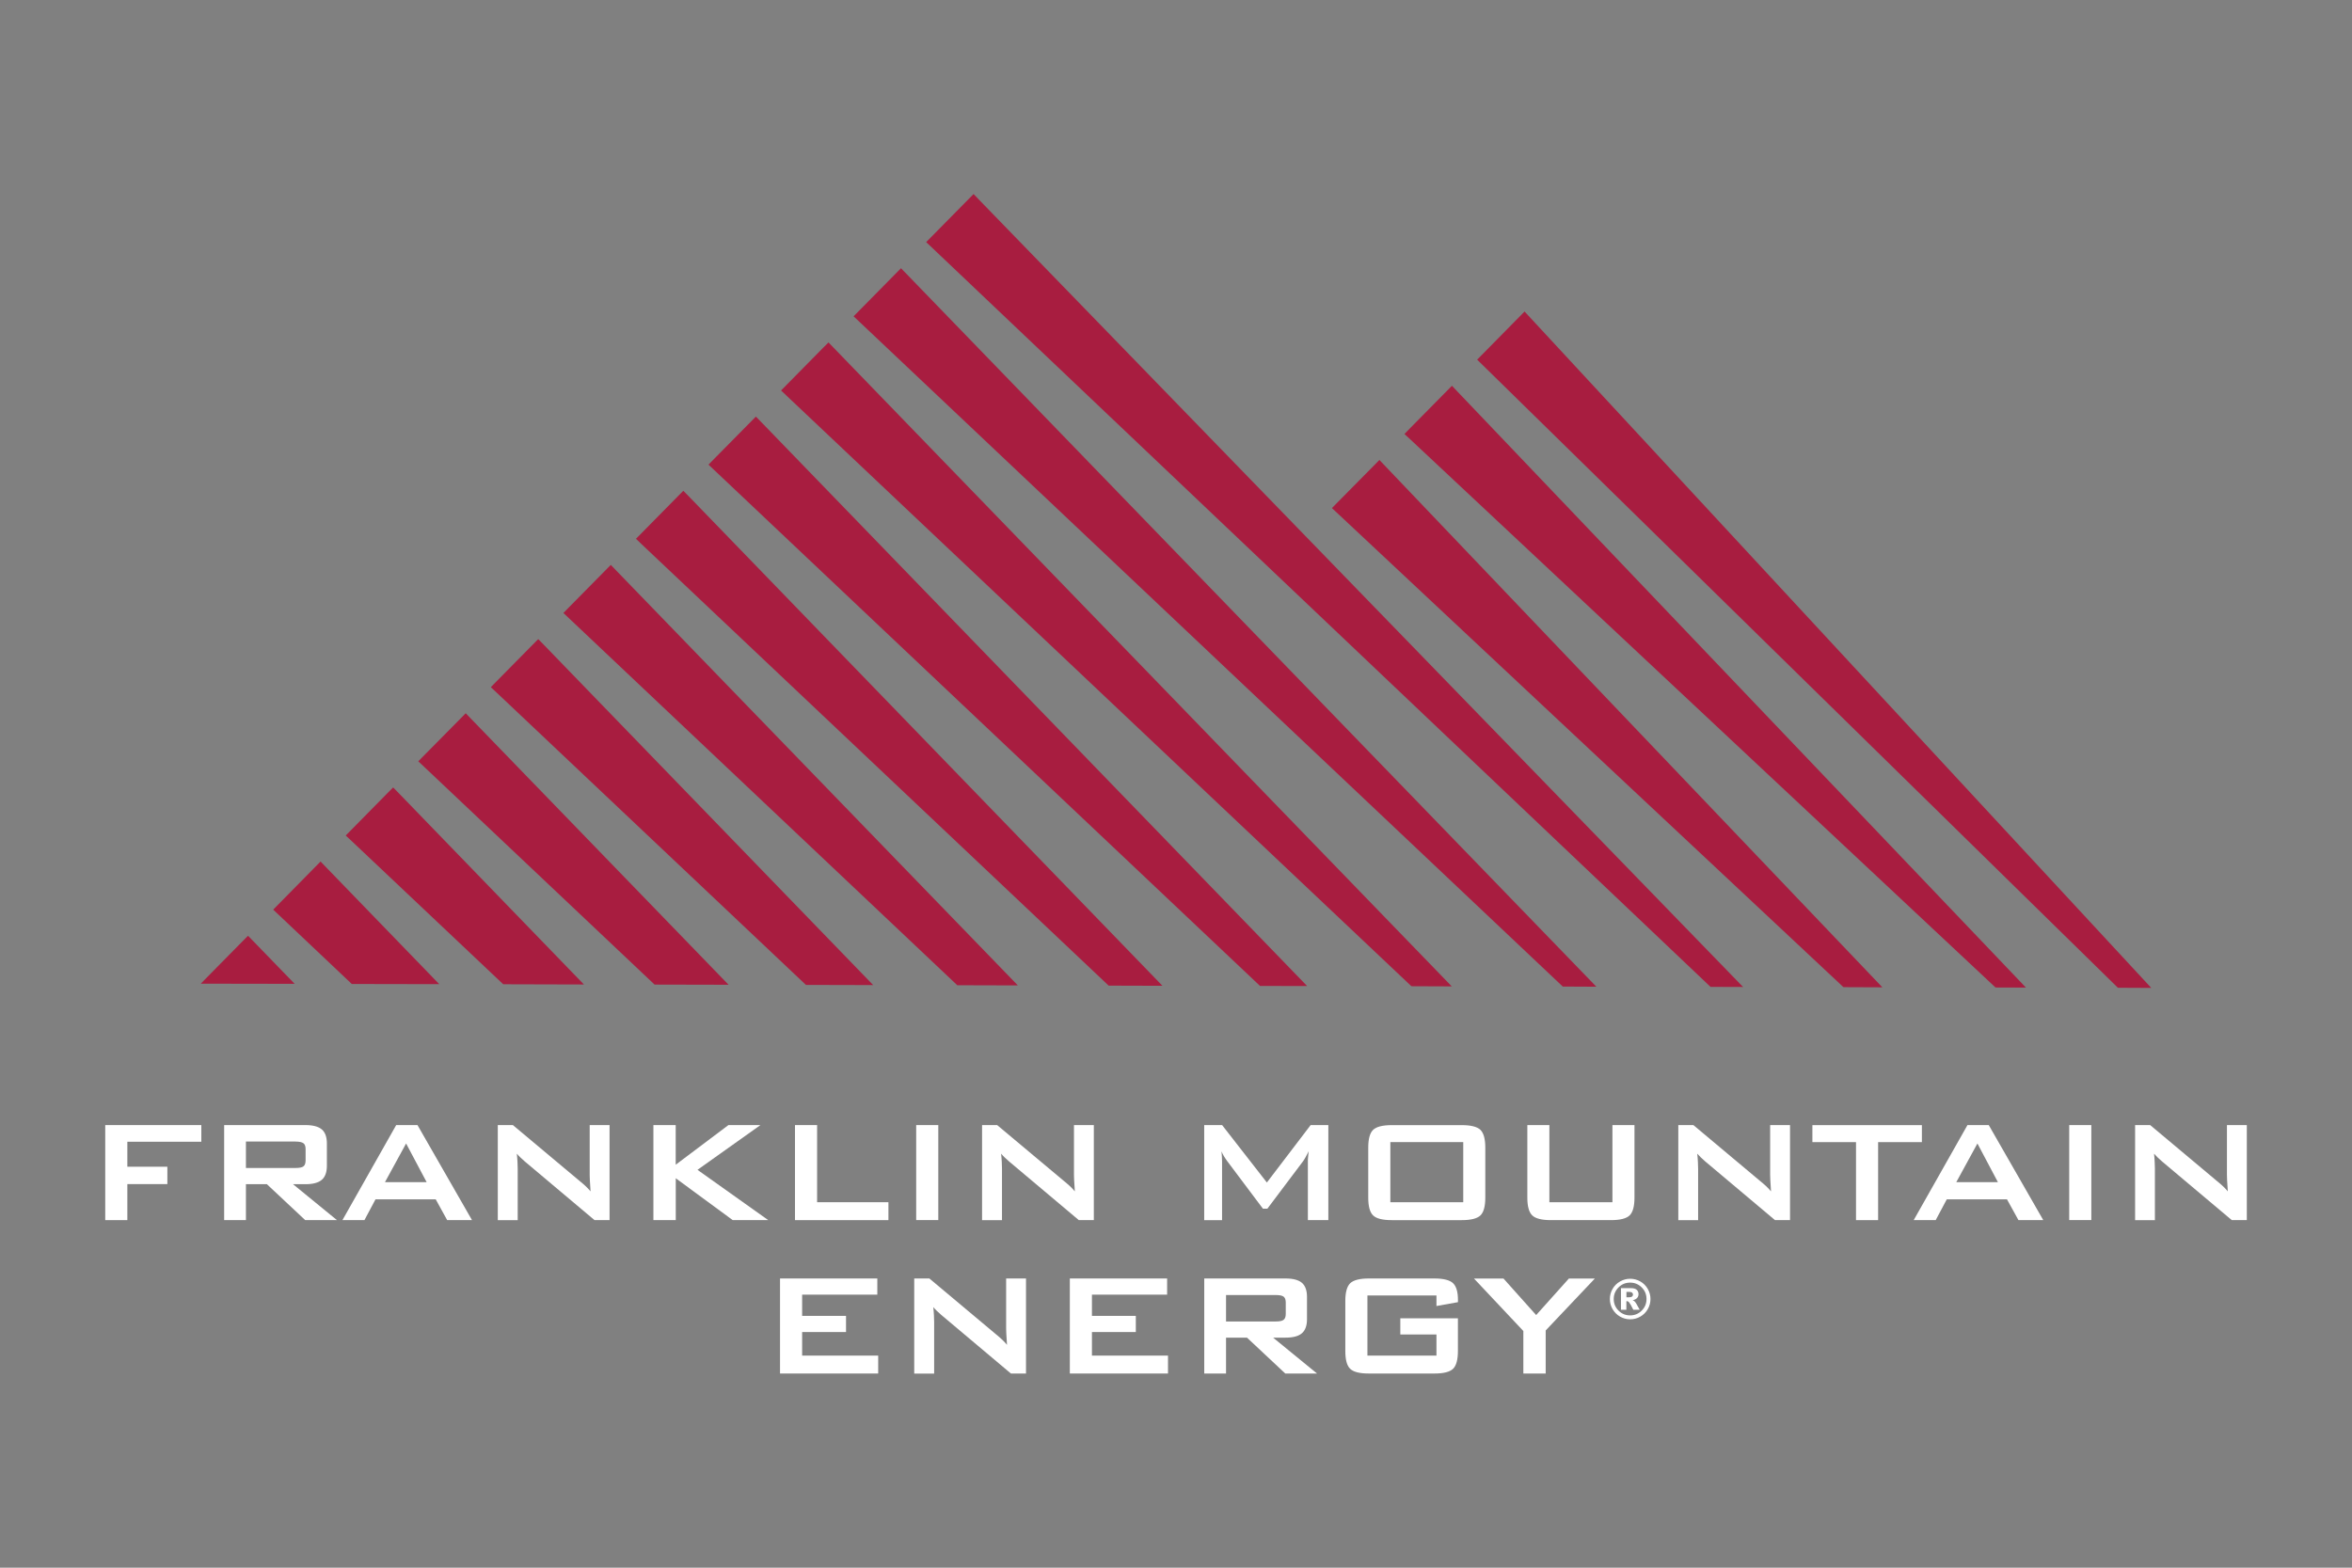 <?xml version="1.0" encoding="UTF-8"?>
<svg id="Logo" xmlns="http://www.w3.org/2000/svg" viewBox="0 0 432 288">
  <rect x="0" y="0" width="432" height="288" fill="#808080" stroke="none"/>
  <defs>
    <style>
      .cls-1 {
        fill: #a81d40;
      }

      .cls-1, .cls-2 {
        stroke-width: 0px;
      }

      .cls-2 {
        fill: #fff;
      }
    </style>
  </defs>
  <g>
    <polygon class="cls-1" points="45.56 171.91 44.54 172.93 37.86 179.71 36.88 180.71 54.12 180.74 46.56 172.94 45.56 171.91"/>
    <polygon class="cls-1" points="178.82 35.65 177.8 36.68 171.12 43.46 170.11 44.48 171.16 45.47 314.18 181.3 320.16 181.32 179.82 36.69 178.82 35.65"/>
    <polygon class="cls-1" points="165.49 49.28 164.47 50.31 157.8 57.08 156.78 58.11 157.83 59.1 287.04 181.24 293.21 181.27 166.5 50.32 165.49 49.28"/>
    <polygon class="cls-1" points="152.17 62.91 151.15 63.93 144.47 70.71 143.46 71.73 144.51 72.73 259.24 181.18 266.65 181.21 153.17 63.94 152.17 62.91"/>
    <polygon class="cls-1" points="138.84 76.53 137.82 77.56 131.14 84.33 130.13 85.36 131.18 86.35 231.44 181.13 240.08 181.14 139.85 77.57 138.84 76.53"/>
    <polygon class="cls-1" points="125.51 90.16 124.5 91.18 117.82 97.96 116.81 98.98 117.85 99.98 203.63 181.07 213.51 181.1 126.52 91.19 125.51 90.16"/>
    <polygon class="cls-1" points="112.19 103.78 111.17 104.81 104.49 111.58 103.48 112.61 104.53 113.6 175.83 181 186.95 181.03 113.19 104.82 112.19 103.78"/>
    <polygon class="cls-1" points="98.86 117.41 97.85 118.43 91.17 125.2 90.15 126.24 91.2 127.22 148.03 180.94 160.38 180.97 99.87 118.44 98.86 117.41"/>
    <polygon class="cls-1" points="85.54 131.03 84.52 132.07 77.84 138.83 76.83 139.86 77.88 140.85 120.23 180.88 133.82 180.91 86.54 132.07 85.54 131.03"/>
    <polygon class="cls-1" points="72.21 144.66 71.19 145.68 64.52 152.46 63.5 153.49 64.55 154.47 92.43 180.82 107.25 180.86 73.22 145.69 72.21 144.66"/>
    <polygon class="cls-1" points="58.88 158.27 57.87 159.3 51.19 166.08 50.18 167.11 51.23 168.1 64.62 180.77 80.68 180.8 59.89 159.32 58.88 158.27"/>
    <polygon class="cls-1" points="280.02 57.23 278.98 58.29 272.31 65.06 271.31 66.07 272.32 67.06 389 181.46 395.13 181.49 281.03 58.32 280.02 57.23"/>
    <polygon class="cls-1" points="266.68 70.87 265.66 71.91 258.98 78.68 257.96 79.73 259.02 80.71 366.52 181.41 372.11 181.43 267.69 71.93 266.68 70.87"/>
    <polygon class="cls-1" points="253.36 84.5 252.33 85.55 245.65 92.31 244.64 93.34 245.7 94.33 338.59 181.35 345.74 181.38 254.36 85.55 253.36 84.5"/>
  </g>
  <g>
    <path class="cls-2" d="M19.33,224.14v-17.45h17.65v3.06h-13.59v4.59h7.35v3.19h-7.35v6.62h-4.06Z"/>
    <path class="cls-2" d="M41.17,224.14v-17.45h14.93c1.39,0,2.39.27,3.01.8s.93,1.4.93,2.58v4.09c0,1.18-.31,2.04-.93,2.58-.62.54-1.63.81-3.01.81h-2.28l8.06,6.59h-5.83l-7.03-6.59h-3.85v6.59h-4ZM54.3,209.71h-9.13v4.86h9.13c.7,0,1.18-.1,1.44-.3s.39-.56.39-1.08v-2.1c0-.51-.13-.86-.39-1.06s-.74-.31-1.44-.31h0Z"/>
    <path class="cls-2" d="M62.9,224.14l9.87-17.45h3.91l10.01,17.45h-4.56l-2.1-3.81h-11.06l-2.03,3.81h-4.05,0ZM70.71,217.17h7.65l-3.77-7.1s-3.88,7.1-3.88,7.1Z"/>
    <path class="cls-2" d="M91.43,224.14v-17.45h2.77l12.29,10.29c.42.34.79.66,1.11.96s.61.62.87.93c-.06-.98-.11-1.67-.13-2.08s-.03-.72-.03-.94v-9.16h3.65v17.45h-2.77l-12.81-10.78c-.31-.28-.58-.52-.81-.74s-.45-.45-.64-.68c.05.54.1,1.05.12,1.53.03.48.04.89.04,1.25v9.43h-3.66Z"/>
    <path class="cls-2" d="M120.01,224.14v-17.45h4.1v7.28l9.68-7.28h5.88l-11.56,8.22,12.98,9.23h-6.52l-10.45-7.68v7.68h-4.11Z"/>
    <path class="cls-2" d="M146.02,224.14v-17.45h4.06v14.17h13.1v3.29h-17.16Z"/>
    <path class="cls-2" d="M168.28,224.14v-17.45h4.06v17.45h-4.06Z"/>
    <path class="cls-2" d="M180.38,224.14v-17.45h2.77l12.29,10.29c.42.34.79.66,1.11.96s.61.62.87.93c-.06-.98-.11-1.67-.13-2.08s-.03-.72-.03-.94v-9.16h3.65v17.45h-2.77l-12.81-10.78c-.31-.28-.58-.52-.81-.74s-.45-.45-.64-.68c.05.54.1,1.05.12,1.53.03.48.04.89.04,1.25v9.43h-3.66Z"/>
    <path class="cls-2" d="M221.18,224.14v-17.45h3.29l8.22,10.55,8.04-10.55h3.25v17.45h-3.76v-10.78c0-.21,0-.47.04-.79.03-.32.06-.68.11-1.07-.22.45-.41.82-.58,1.11s-.31.53-.45.72l-6.56,8.72h-.81l-6.57-8.75c-.24-.33-.45-.64-.62-.93s-.31-.58-.42-.85c.03.36.06.69.07.99.02.3.03.58.03.86v10.78h-3.29,0Z"/>
    <path class="cls-2" d="M251.31,210.82c0-1.59.3-2.67.89-3.25.6-.58,1.74-.87,3.43-.87h12.85c1.7,0,2.84.29,3.44.87.59.58.89,1.67.89,3.25v9.2c0,1.6-.3,2.68-.89,3.26-.6.58-1.74.87-3.44.87h-12.85c-1.7,0-2.84-.29-3.43-.87-.6-.58-.89-1.67-.89-3.26v-9.2ZM255.37,220.86h13.39v-11.05h-13.39v11.05Z"/>
    <path class="cls-2" d="M284.58,206.69v14.17h11.58v-14.17h4.05v13.33c0,1.6-.3,2.68-.89,3.26-.6.58-1.74.87-3.43.87h-11.03c-1.68,0-2.83-.29-3.43-.87s-.9-1.67-.9-3.26v-13.33h4.06,0Z"/>
    <path class="cls-2" d="M308.26,224.14v-17.45h2.77l12.28,10.29c.42.34.79.66,1.11.96.32.3.61.62.87.93-.07-.98-.11-1.67-.13-2.08s-.03-.72-.03-.94v-9.16h3.65v17.45h-2.77l-12.81-10.78c-.31-.28-.58-.52-.81-.74s-.45-.45-.65-.68c.06.54.1,1.05.12,1.53.03.48.04.89.04,1.25v9.43h-3.65.01Z"/>
    <path class="cls-2" d="M344.96,209.82v14.33h-4.06v-14.33h-8.01v-3.12h20.11v3.12h-8.04,0Z"/>
    <path class="cls-2" d="M351.5,224.14l9.87-17.45h3.91l10.01,17.45h-4.56l-2.1-3.81h-11.06l-2.03,3.81h-4.05,0ZM359.31,217.17h7.65l-3.76-7.1-3.88,7.1h0Z"/>
    <path class="cls-2" d="M380.06,224.14v-17.45h4.06v17.45h-4.06Z"/>
    <path class="cls-2" d="M392.16,224.14v-17.45h2.77l12.28,10.29c.42.34.79.66,1.11.96.32.3.61.62.87.93-.07-.98-.11-1.67-.13-2.08s-.03-.72-.03-.94v-9.16h3.65v17.45h-2.77l-12.81-10.78c-.31-.28-.58-.52-.81-.74s-.45-.45-.65-.68c.06.54.1,1.05.12,1.53.03.48.04.89.04,1.25v9.43h-3.65.01Z"/>
    <path class="cls-2" d="M143.27,252.33v-17.46h17.87v2.97h-13.81v3.9h8.06v2.97h-8.06v4.33h13.97v3.29h-18.03Z"/>
    <path class="cls-2" d="M167.92,252.33v-17.46h2.78l12.28,10.29c.42.34.79.66,1.11.97s.61.61.87.93c-.07-.98-.11-1.67-.13-2.08s-.03-.72-.03-.94v-9.17h3.65v17.46h-2.77l-12.81-10.78c-.31-.27-.58-.52-.81-.74s-.45-.45-.64-.68c.06.54.1,1.05.12,1.53.03.48.04.89.04,1.25v9.43h-3.66Z"/>
    <path class="cls-2" d="M196.5,252.33v-17.46h17.87v2.97h-13.81v3.9h8.06v2.97h-8.06v4.33h13.97v3.29h-18.03Z"/>
    <path class="cls-2" d="M221.19,252.33v-17.46h14.93c1.39,0,2.39.27,3.01.8.62.54.93,1.4.93,2.58v4.1c0,1.18-.31,2.04-.93,2.58-.62.54-1.62.81-3.01.81h-2.28l8.06,6.59h-5.83l-7.03-6.59h-3.85v6.59h-4,0ZM234.32,237.91h-9.13v4.86h9.13c.7,0,1.19-.1,1.45-.31.26-.2.39-.56.39-1.08v-2.1c0-.51-.13-.86-.39-1.07-.26-.2-.74-.3-1.45-.3h0Z"/>
    <path class="cls-2" d="M263.84,237.99h-12.68v11.05h12.68v-3.88h-6.64v-2.97h10.58v6.01c0,1.6-.3,2.68-.89,3.26-.6.58-1.74.87-3.43.87h-12.04c-1.7,0-2.84-.29-3.43-.87-.6-.58-.89-1.66-.89-3.26v-9.2c0-1.59.3-2.67.89-3.25.6-.58,1.74-.88,3.43-.88h12.04c1.67,0,2.81.29,3.42.86.6.57.91,1.61.91,3.1v.39l-3.95.71v-1.95h0Z"/>
    <path class="cls-2" d="M279.8,252.33v-7.81l-9.07-9.64h5.42l6,6.71,6.01-6.71h4.77l-9.03,9.54v7.91h-4.1Z"/>
  </g>
  <path class="cls-2" d="M303.15,238.64c0,.67-.17,1.29-.5,1.87-.33.58-.79,1.03-1.36,1.36s-1.2.5-1.87.5-1.28-.17-1.86-.5-1.03-.79-1.37-1.36c-.33-.58-.5-1.2-.5-1.87s.17-1.29.5-1.86c.33-.58.79-1.03,1.37-1.36s1.2-.5,1.86-.5,1.29.17,1.87.5,1.03.79,1.36,1.36c.33.58.5,1.2.5,1.86ZM302.42,238.64c0-.83-.29-1.54-.88-2.13s-1.3-.88-2.13-.88-1.54.29-2.13.88-.88,1.3-.88,2.13.29,1.54.88,2.13,1.3.88,2.13.88,1.54-.29,2.13-.88.88-1.3.88-2.13ZM297.73,236.64h1.78c.5,0,.87.1,1.1.3.23.2.34.48.34.82,0,.27-.09.5-.26.69s-.44.34-.82.42c.15.06.27.12.34.19.1.09.21.23.32.41,0,.01.22.4.64,1.15h-1.17c-.38-.76-.64-1.21-.77-1.36-.13-.15-.26-.22-.39-.22-.03,0-.07,0-.12.01v1.57h-.99v-3.98ZM298.72,238.33h.43c.29,0,.49-.05.61-.14.12-.09.18-.21.18-.36s-.06-.27-.17-.36c-.11-.09-.3-.14-.57-.14h-.47v1Z"/>
</svg>